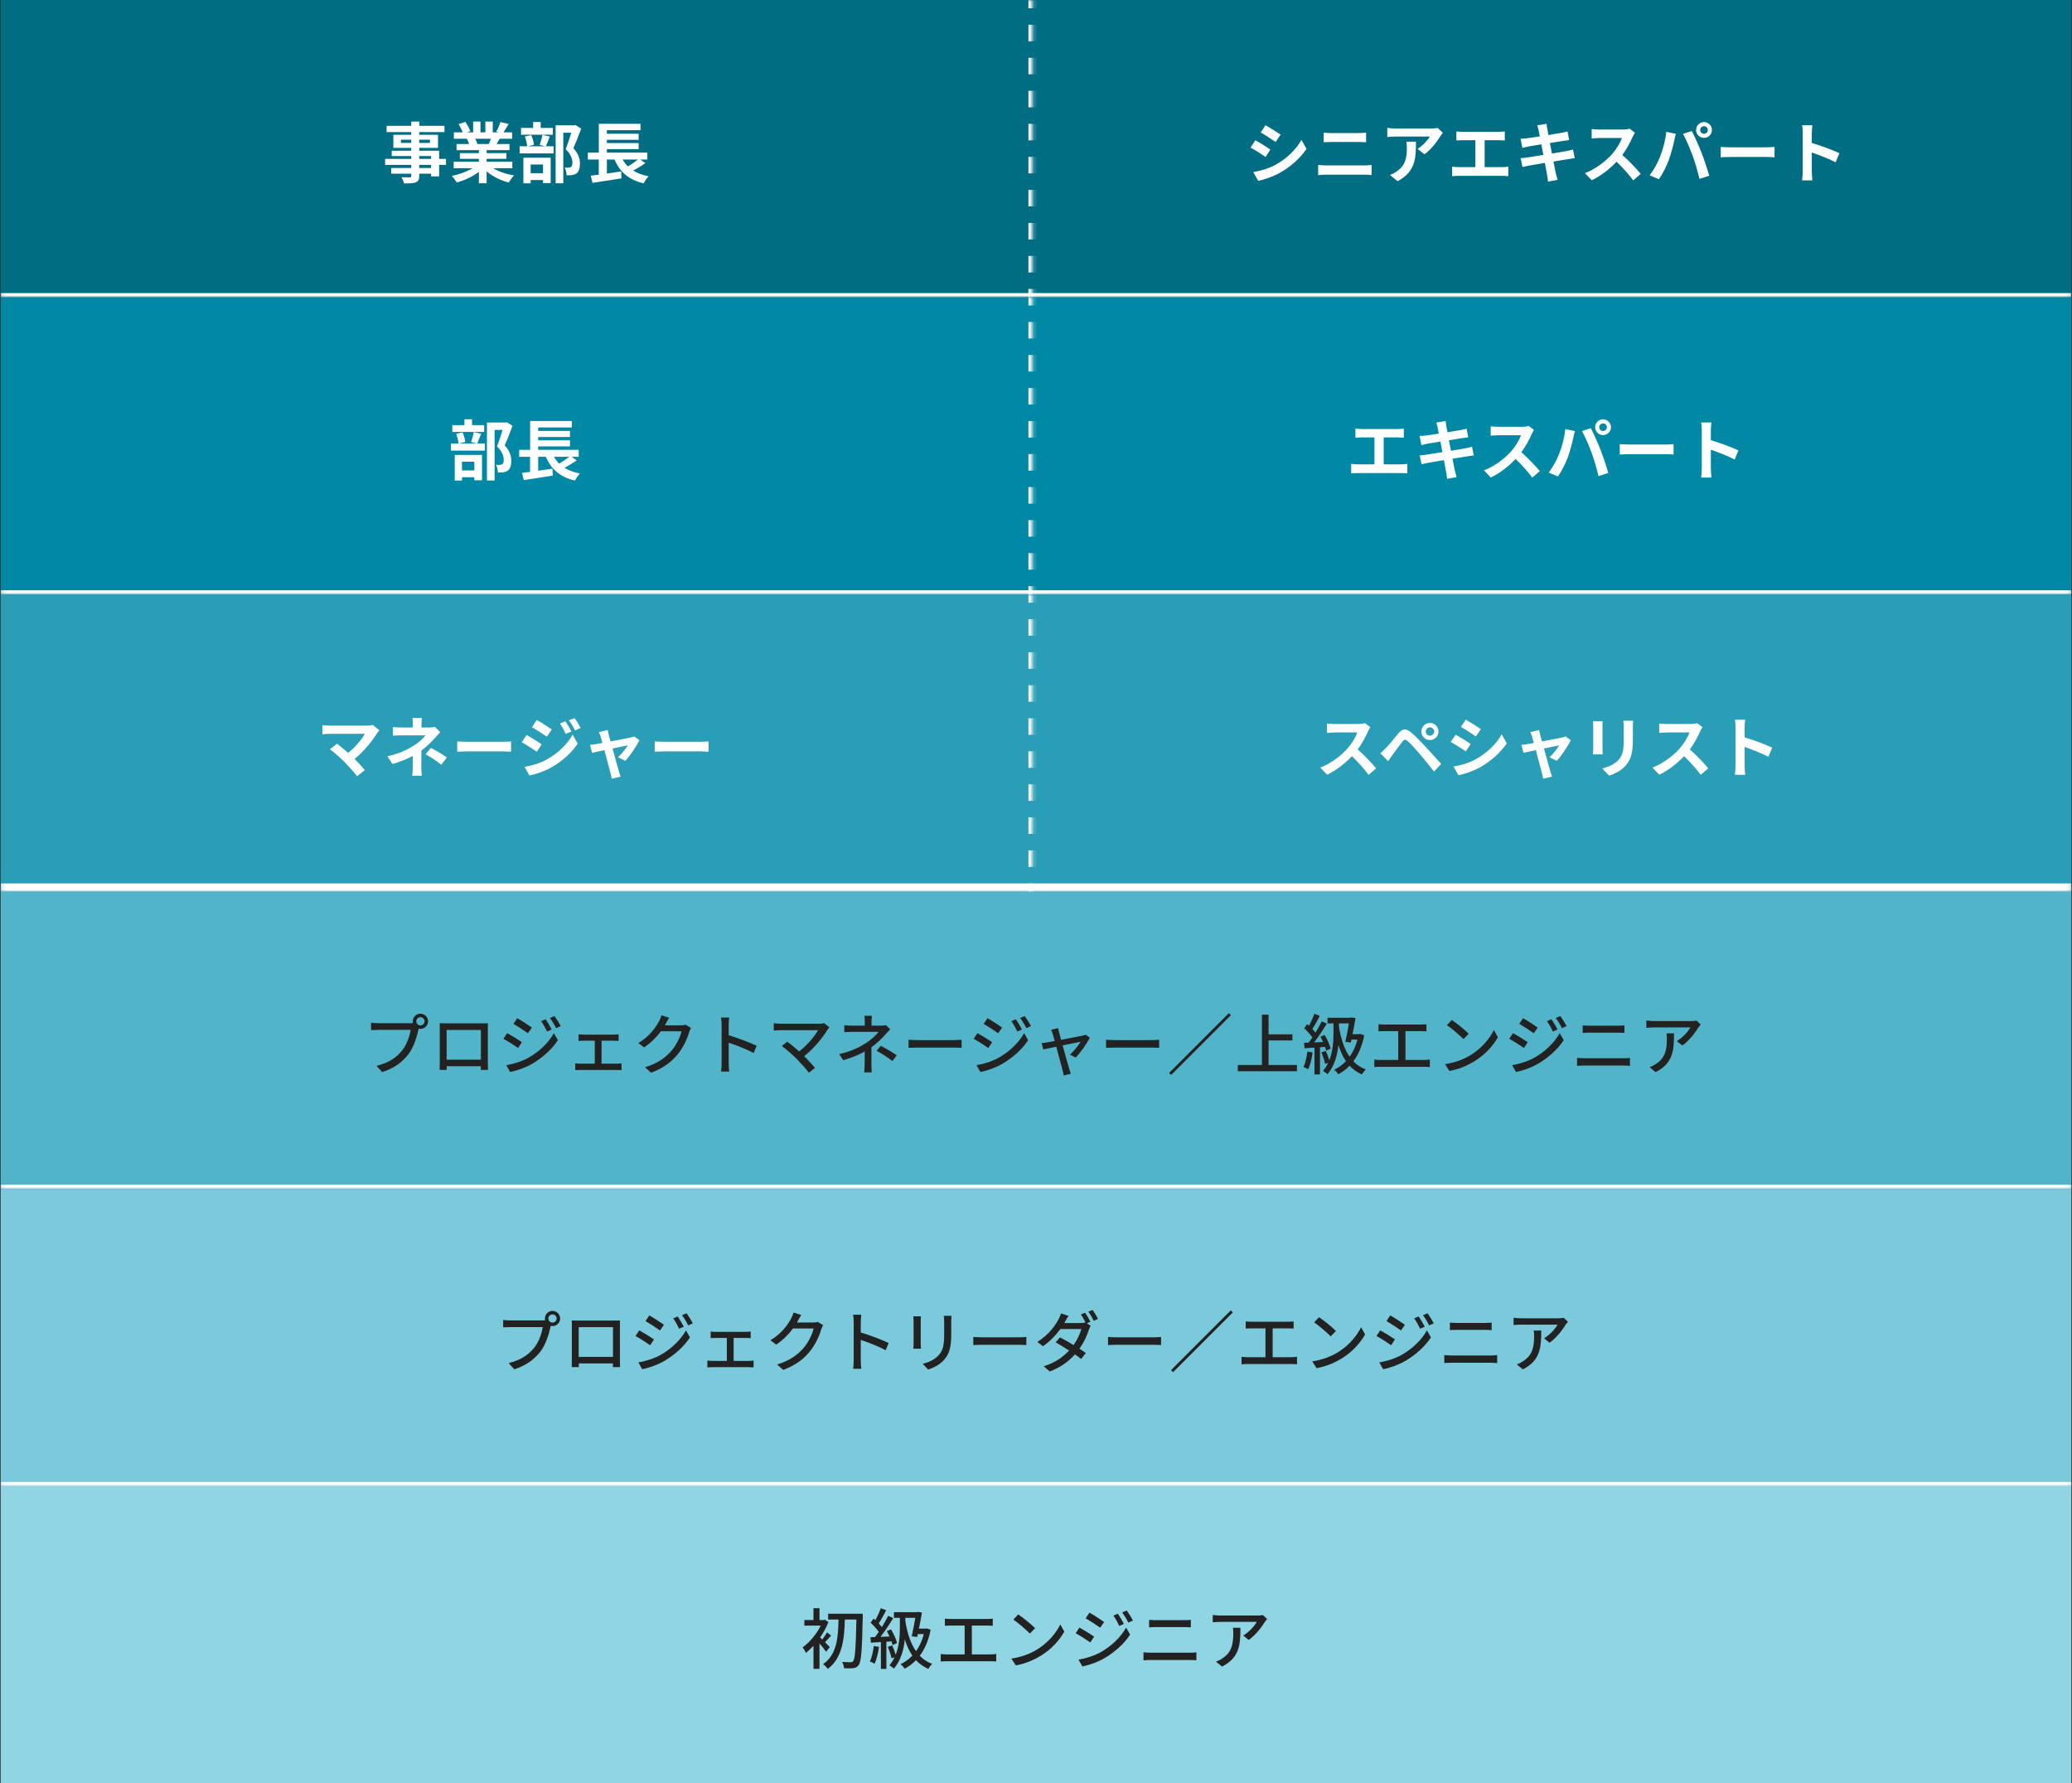 <svg width="502" height="432" viewBox="0 0 502 432" fill="none" xmlns="http://www.w3.org/2000/svg">
<rect x="0" y="0" width="502" height="432" fill="#333333" stroke="none"/>
<mask id="path-1-inside-1_3856_804981" fill="white">
<path d="M0.164 0H501.836V72H0.164V0Z"/>
</mask>
<path d="M0.164 0H501.836V72H0.164V0Z" fill="#006D83"/>
<path d="M501.836 72V71H0.164V72V73H501.836V72Z" fill="white" mask="url(#path-1-inside-1_3856_804981)"/>
<mask id="path-3-inside-2_3856_804981" fill="white">
<path d="M0.164 0H250.164V72H0.164V0Z"/>
</mask>
<path d="M250.164 72H250.664V70H250.164H249.664V72H250.164ZM250.164 66H250.664V62H250.164H249.664V66H250.164ZM250.164 58H250.664V54H250.164H249.664V58H250.164ZM250.164 50H250.664V46H250.164H249.664V50H250.164ZM250.164 42H250.664V38H250.164H249.664V42H250.164ZM250.164 34H250.664V30H250.164H249.664V34H250.164ZM250.164 26H250.664V22H250.164H249.664V26H250.164ZM250.164 18H250.664V14H250.164H249.664V18H250.164ZM250.164 10H250.664V6H250.164H249.664V10H250.164ZM250.164 2H250.664V0H250.164H249.664V2H250.164ZM250.164 72H251.164V70H250.164H249.164V72H250.164ZM250.164 66H251.164V62H250.164H249.164V66H250.164ZM250.164 58H251.164V54H250.164H249.164V58H250.164ZM250.164 50H251.164V46H250.164H249.164V50H250.164ZM250.164 42H251.164V38H250.164H249.164V42H250.164ZM250.164 34H251.164V30H250.164H249.164V34H250.164ZM250.164 26H251.164V22H250.164H249.164V26H250.164ZM250.164 18H251.164V14H250.164H249.164V18H250.164ZM250.164 10H251.164V6H250.164H249.164V10H250.164ZM250.164 2H251.164V0H250.164H249.164V2H250.164Z" fill="white" mask="url(#path-3-inside-2_3856_804981)"/>
<path d="M104.456 40.696V39.944H101.576V40.696H104.456ZM101.576 37.8V38.488H104.456V37.8H101.576ZM97.128 34.616H99.64V33.848H97.128V34.616ZM104.168 33.848H101.576V34.616H104.168V33.848ZM108.056 38.488V39.944H106.392V42.728H104.456V42.072H101.576V42.568C101.576 43.512 101.352 43.896 100.728 44.168C100.12 44.408 99.256 44.44 97.896 44.44C97.8 43.992 97.512 43.336 97.272 42.936C98.04 42.968 98.984 42.968 99.24 42.968C99.544 42.952 99.64 42.856 99.64 42.568V42.072H94.776V40.696H99.64V39.944H93.304V38.488H99.64V37.8H94.904V36.52H99.64V35.816H95.304V32.648H99.64V31.992H93.672V30.488H99.64V29.448H101.576V30.488H107.688V31.992H101.576V32.648H106.12V35.816H101.576V36.52H106.392V38.488H108.056ZM118.952 33.608H115.128C115.352 34.024 115.56 34.488 115.672 34.84L115.4 34.888H118.392C118.584 34.504 118.776 34.04 118.952 33.608ZM124.12 40.744H119.48C120.84 41.576 122.696 42.2 124.552 42.488C124.12 42.904 123.56 43.704 123.272 44.216C121.304 43.72 119.368 42.76 117.896 41.512V44.392H116.024V41.608C114.536 42.776 112.568 43.704 110.664 44.2C110.392 43.736 109.848 43 109.448 42.616C111.24 42.248 113.128 41.576 114.504 40.744H109.912V39.176H116.024V38.472H111.416V37.096H116.024V36.376H110.616V34.888H113.656C113.528 34.488 113.32 34.008 113.112 33.64L113.304 33.608H109.96V32.056H112.104C111.88 31.448 111.464 30.68 111.112 30.072L112.744 29.512C113.208 30.2 113.736 31.144 113.96 31.768L113.176 32.056H114.632V29.448H116.408V32.056H117.592V29.448H119.384V32.056H120.808L120.232 31.88C120.616 31.224 121.016 30.264 121.24 29.56L123.24 30.04C122.792 30.776 122.36 31.496 121.992 32.056H124.072V33.608H121.064C120.808 34.072 120.552 34.504 120.312 34.888H123.448V36.376H117.896V37.096H122.696V38.472H117.896V39.176H124.12V40.744ZM133.944 30.984V32.632H126.232V30.984H129.16V29.56H131V30.984H133.944ZM131.56 39.848H128.568V41.96H131.56V39.848ZM126.808 44.408V38.2H133.416V44.344H131.56V43.608H128.568V44.408H126.808ZM131.416 32.68L133.208 33.064C132.856 33.944 132.536 34.824 132.264 35.432H134.12V37.16H125.896V35.432H127.72C127.672 34.792 127.432 33.8 127.16 33.064L128.712 32.744C129.048 33.464 129.304 34.424 129.368 35.08L127.864 35.432H132.12L130.76 35.096C131 34.424 131.288 33.416 131.416 32.68ZM139.416 30.28L140.808 31.144C140.248 32.696 139.544 34.536 138.904 35.896C140.264 37.336 140.504 38.584 140.504 39.64C140.504 40.808 140.248 41.592 139.64 42.024C139.336 42.232 138.952 42.36 138.552 42.424C138.184 42.472 137.72 42.472 137.272 42.456C137.272 41.944 137.112 41.128 136.808 40.584C137.16 40.616 137.464 40.632 137.704 40.616C137.928 40.6 138.136 40.568 138.296 40.488C138.584 40.312 138.68 39.944 138.68 39.4C138.68 38.536 138.328 37.384 137.048 36.136C137.512 35 138.024 33.368 138.408 32.152H136.472V44.392H134.616V30.36H139.128L139.416 30.28ZM154.568 38.648H150.856C151.208 39.272 151.624 39.816 152.12 40.312C152.968 39.816 153.88 39.192 154.568 38.648ZM155.128 38.648L156.36 39.512C155.448 40.168 154.376 40.808 153.416 41.32C154.44 41.96 155.672 42.424 157.144 42.696C156.744 43.112 156.2 43.896 155.944 44.408C152.328 43.576 150.2 41.672 148.872 38.648H147.032V42.04C148.152 41.88 149.336 41.704 150.488 41.528L150.568 43.208C148.12 43.608 145.48 44.008 143.544 44.296L143.112 42.552C143.688 42.488 144.344 42.392 145.064 42.312V38.648H142.424V36.968H145.08V29.992H155.176V31.544H147.032V32.392H154.728V33.864H147.032V34.664H154.728V36.136H147.032V36.968H156.84V38.648H155.128Z" fill="white"/>
<path d="M306.608 30.328C307.664 30.92 309.424 32.04 310.256 32.616L309.056 34.392C308.16 33.768 306.496 32.68 305.44 32.088L306.608 30.328ZM303.632 41.688C305.424 41.384 307.344 40.84 309.088 39.896C311.808 38.376 314.032 36.184 315.312 33.896L316.544 36.072C315.056 38.28 312.8 40.312 310.176 41.816C308.544 42.744 306.256 43.544 304.832 43.8L303.632 41.688ZM304.144 33.976C305.216 34.552 306.976 35.656 307.792 36.232L306.624 38.024C305.712 37.4 304.064 36.312 302.976 35.752L304.144 33.976ZM319.36 42.408V39.96C319.984 40.008 320.736 40.072 321.36 40.072H330.544C331.088 40.072 331.76 40.024 332.304 39.96V42.408C331.744 42.344 331.024 42.312 330.544 42.312H321.36C320.736 42.312 319.952 42.36 319.36 42.408ZM320.704 34.456V32.136C321.28 32.2 322.032 32.232 322.576 32.232H329.2C329.84 32.232 330.528 32.184 330.976 32.136V34.456C330.512 34.44 329.76 34.392 329.2 34.392H322.592C321.984 34.392 321.248 34.424 320.704 34.456ZM340.736 34.328H343.056C343.056 38.296 342.976 41.56 338.608 43.896L336.752 42.376C337.264 42.2 337.84 41.928 338.432 41.496C340.464 40.088 340.848 38.392 340.848 35.768C340.848 35.272 340.816 34.84 340.736 34.328ZM348.304 30.984L349.584 32.168C349.408 32.376 349.104 32.76 348.96 33C348.208 34.248 346.688 36.264 345.104 37.384L343.456 36.056C344.736 35.272 345.984 33.864 346.4 33.08H338.064C337.392 33.08 336.864 33.128 336.112 33.192V30.968C336.72 31.064 337.392 31.128 338.064 31.128H346.688C347.136 31.128 348.016 31.08 348.304 30.984ZM359.696 40.488H363.936C364.512 40.488 365.024 40.424 365.424 40.36V42.68C364.976 42.616 364.304 42.6 363.936 42.6H353.392C352.912 42.6 352.352 42.616 351.824 42.68V40.36C352.32 40.456 352.896 40.488 353.392 40.488H357.456V33.96H354.368C353.936 33.96 353.248 33.992 352.848 34.024V31.832C353.264 31.896 353.92 31.928 354.368 31.928H363.072C363.552 31.928 364.112 31.88 364.576 31.832V34.024C364.096 33.992 363.536 33.96 363.072 33.96H359.696V40.488ZM381.104 36.216L381.52 38.328C381.104 38.36 380.448 38.472 379.84 38.568C379.072 38.696 377.776 38.904 376.368 39.128C376.624 40.44 376.848 41.512 376.944 42.008C377.056 42.488 377.216 43.064 377.36 43.576L375.056 43.992C374.976 43.384 374.928 42.84 374.832 42.376C374.752 41.912 374.544 40.808 374.288 39.464C372.656 39.736 371.152 39.992 370.464 40.12C369.776 40.248 369.232 40.36 368.864 40.456L368.416 38.312C368.848 38.296 369.568 38.2 370.08 38.136C370.816 38.024 372.304 37.784 373.92 37.528L373.44 34.968C372.032 35.192 370.8 35.4 370.304 35.48C369.744 35.592 369.312 35.688 368.832 35.816L368.4 33.608C368.912 33.592 369.392 33.56 369.888 33.496C370.448 33.432 371.68 33.256 373.056 33.032C372.928 32.36 372.816 31.832 372.768 31.576C372.672 31.128 372.56 30.744 372.448 30.36L374.704 29.992C374.752 30.312 374.8 30.856 374.88 31.24C374.912 31.464 375.008 31.992 375.136 32.712C376.496 32.488 377.712 32.296 378.288 32.184C378.8 32.088 379.408 31.96 379.792 31.848L380.176 33.944C379.824 33.976 379.184 34.072 378.704 34.136L375.504 34.648L376 37.192C377.44 36.952 378.752 36.744 379.472 36.6C380.096 36.472 380.688 36.344 381.104 36.216ZM394.812 31.176L396.124 32.152C395.996 32.328 395.708 32.824 395.564 33.144C395.02 34.392 394.124 36.104 393.052 37.544C394.636 38.92 396.572 40.968 397.516 42.12L395.692 43.704C394.652 42.264 393.164 40.632 391.66 39.176C389.964 40.968 387.836 42.632 385.644 43.672L383.996 41.944C386.572 40.968 389.052 39.032 390.556 37.352C391.612 36.152 392.588 34.568 392.94 33.432H387.516C386.844 33.432 385.964 33.528 385.628 33.544V31.272C386.06 31.336 387.036 31.384 387.516 31.384H393.148C393.852 31.384 394.492 31.288 394.812 31.176ZM411.916 31.496C411.916 31.992 412.332 32.408 412.844 32.408C413.356 32.408 413.772 31.992 413.772 31.496C413.772 30.984 413.356 30.568 412.844 30.568C412.332 30.568 411.916 30.984 411.916 31.496ZM410.924 31.496C410.924 30.44 411.788 29.576 412.844 29.576C413.9 29.576 414.764 30.44 414.764 31.496C414.764 32.536 413.9 33.4 412.844 33.4C411.788 33.4 410.924 32.536 410.924 31.496ZM402.172 38.024C402.892 36.232 403.5 33.976 403.692 31.944L406.028 32.424C405.884 32.888 405.708 33.672 405.644 34.024C405.42 35.144 404.828 37.352 404.284 38.84C403.708 40.392 402.764 42.216 401.916 43.416L399.676 42.472C400.684 41.16 401.628 39.432 402.172 38.024ZM410.076 37.688C409.468 36.008 408.428 33.64 407.756 32.424L409.884 31.736C410.54 32.984 411.644 35.432 412.236 36.984C412.812 38.424 413.66 40.984 414.108 42.568L411.74 43.336C411.292 41.432 410.716 39.416 410.076 37.688ZM416.892 38.104V35.592C417.468 35.64 418.636 35.688 419.468 35.688H428.06C428.796 35.688 429.516 35.624 429.932 35.592V38.104C429.548 38.088 428.732 38.024 428.06 38.024H419.468C418.556 38.024 417.484 38.056 416.892 38.104ZM445.644 37.112L444.732 39.32C443.084 38.456 440.684 37.528 438.956 36.936V41.464C438.956 41.928 439.036 43.048 439.1 43.688H436.604C436.7 43.064 436.764 42.104 436.764 41.464V32.28C436.764 31.704 436.716 30.904 436.604 30.344H439.1C439.036 30.904 438.956 31.608 438.956 32.28V34.632C441.1 35.256 444.172 36.392 445.644 37.112Z" fill="white"/>
<mask id="path-7-inside-3_3856_804981" fill="white">
<path d="M0.164 72H501.836V144H0.164V72Z"/>
</mask>
<path d="M0.164 72H501.836V144H0.164V72Z" fill="#0088A4"/>
<path d="M501.836 144V143H0.164V144V145H501.836V144Z" fill="white" mask="url(#path-7-inside-3_3856_804981)"/>
<mask id="path-9-inside-4_3856_804981" fill="white">
<path d="M0.164 72H250.164V144H0.164V72Z"/>
</mask>
<path d="M250.164 144H250.664V142H250.164H249.664V144H250.164ZM250.164 138H250.664V134H250.164H249.664V138H250.164ZM250.164 130H250.664V126H250.164H249.664V130H250.164ZM250.164 122H250.664V118H250.164H249.664V122H250.164ZM250.164 114H250.664V110H250.164H249.664V114H250.164ZM250.164 106H250.664V102H250.164H249.664V106H250.164ZM250.164 98H250.664V94H250.164H249.664V98H250.164ZM250.164 90H250.664V86H250.164H249.664V90H250.164ZM250.164 82H250.664V78H250.164H249.664V82H250.164ZM250.164 74H250.664V72H250.164H249.664V74H250.164ZM250.164 144H251.164V142H250.164H249.164V144H250.164ZM250.164 138H251.164V134H250.164H249.164V138H250.164ZM250.164 130H251.164V126H250.164H249.164V130H250.164ZM250.164 122H251.164V118H250.164H249.164V122H250.164ZM250.164 114H251.164V110H250.164H249.164V114H250.164ZM250.164 106H251.164V102H250.164H249.164V106H250.164ZM250.164 98H251.164V94H250.164H249.164V98H250.164ZM250.164 90H251.164V86H250.164H249.164V90H250.164ZM250.164 82H251.164V78H250.164H249.164V82H250.164ZM250.164 74H251.164V72H250.164H249.164V74H250.164Z" fill="white" mask="url(#path-9-inside-4_3856_804981)"/>
<path d="M117.304 102.984V104.632H109.592V102.984H112.52V101.56H114.36V102.984H117.304ZM114.92 111.848H111.928V113.96H114.92V111.848ZM110.168 116.408V110.2H116.776V116.344H114.92V115.608H111.928V116.408H110.168ZM114.776 104.68L116.568 105.064C116.216 105.944 115.896 106.824 115.624 107.432H117.48V109.16H109.256V107.432H111.08C111.032 106.792 110.792 105.8 110.52 105.064L112.072 104.744C112.408 105.464 112.664 106.424 112.728 107.08L111.224 107.432H115.48L114.12 107.096C114.36 106.424 114.648 105.416 114.776 104.68ZM122.776 102.28L124.168 103.144C123.608 104.696 122.904 106.536 122.264 107.896C123.624 109.336 123.864 110.584 123.864 111.64C123.864 112.808 123.608 113.592 123 114.024C122.696 114.232 122.312 114.36 121.912 114.424C121.544 114.472 121.08 114.472 120.632 114.456C120.632 113.944 120.472 113.128 120.168 112.584C120.52 112.616 120.824 112.632 121.064 112.616C121.288 112.6 121.496 112.568 121.656 112.488C121.944 112.312 122.04 111.944 122.04 111.4C122.04 110.536 121.688 109.384 120.408 108.136C120.872 107 121.384 105.368 121.768 104.152H119.832V116.392H117.976V102.36H122.488L122.776 102.28ZM137.928 110.648H134.216C134.568 111.272 134.984 111.816 135.48 112.312C136.328 111.816 137.24 111.192 137.928 110.648ZM138.488 110.648L139.72 111.512C138.808 112.168 137.736 112.808 136.776 113.32C137.8 113.96 139.032 114.424 140.504 114.696C140.104 115.112 139.56 115.896 139.304 116.408C135.688 115.576 133.56 113.672 132.232 110.648H130.392V114.04C131.512 113.88 132.696 113.704 133.848 113.528L133.928 115.208C131.48 115.608 128.84 116.008 126.904 116.296L126.472 114.552C127.048 114.488 127.704 114.392 128.424 114.312V110.648H125.784V108.968H128.44V101.992H138.536V103.544H130.392V104.392H138.088V105.864H130.392V106.664H138.088V108.136H130.392V108.968H140.2V110.648H138.488Z" fill="white"/>
<path d="M335.236 112.488H339.476C340.052 112.488 340.564 112.424 340.964 112.36V114.68C340.516 114.616 339.844 114.6 339.476 114.6H328.932C328.452 114.6 327.892 114.616 327.364 114.68V112.36C327.86 112.456 328.436 112.488 328.932 112.488H332.996V105.96H329.908C329.476 105.96 328.788 105.992 328.388 106.024V103.832C328.804 103.896 329.46 103.928 329.908 103.928H338.612C339.092 103.928 339.652 103.88 340.116 103.832V106.024C339.636 105.992 339.076 105.96 338.612 105.96H335.236V112.488ZM356.644 108.216L357.06 110.328C356.644 110.36 355.988 110.472 355.38 110.568C354.612 110.696 353.316 110.904 351.908 111.128C352.164 112.44 352.388 113.512 352.484 114.008C352.596 114.488 352.756 115.064 352.9 115.576L350.596 115.992C350.516 115.384 350.468 114.84 350.372 114.376C350.292 113.912 350.084 112.808 349.828 111.464C348.196 111.736 346.692 111.992 346.004 112.12C345.316 112.248 344.772 112.36 344.404 112.456L343.956 110.312C344.388 110.296 345.108 110.2 345.62 110.136C346.356 110.024 347.844 109.784 349.46 109.528L348.98 106.968C347.572 107.192 346.34 107.4 345.844 107.48C345.284 107.592 344.852 107.688 344.372 107.816L343.94 105.608C344.452 105.592 344.932 105.56 345.428 105.496C345.988 105.432 347.22 105.256 348.596 105.032C348.468 104.36 348.356 103.832 348.308 103.576C348.212 103.128 348.1 102.744 347.988 102.36L350.244 101.992C350.292 102.312 350.34 102.856 350.42 103.24C350.452 103.464 350.548 103.992 350.676 104.712C352.036 104.488 353.252 104.296 353.828 104.184C354.34 104.088 354.948 103.96 355.332 103.848L355.716 105.944C355.364 105.976 354.724 106.072 354.244 106.136L351.044 106.648L351.54 109.192C352.98 108.952 354.292 108.744 355.012 108.6C355.636 108.472 356.228 108.344 356.644 108.216ZM370.352 103.176L371.664 104.152C371.536 104.328 371.248 104.824 371.104 105.144C370.56 106.392 369.664 108.104 368.592 109.544C370.176 110.92 372.112 112.968 373.056 114.12L371.232 115.704C370.192 114.264 368.704 112.632 367.2 111.176C365.504 112.968 363.376 114.632 361.184 115.672L359.536 113.944C362.112 112.968 364.592 111.032 366.096 109.352C367.152 108.152 368.128 106.568 368.48 105.432H363.056C362.384 105.432 361.504 105.528 361.168 105.544V103.272C361.6 103.336 362.576 103.384 363.056 103.384H368.688C369.392 103.384 370.032 103.288 370.352 103.176ZM387.456 103.496C387.456 103.992 387.872 104.408 388.384 104.408C388.896 104.408 389.312 103.992 389.312 103.496C389.312 102.984 388.896 102.568 388.384 102.568C387.872 102.568 387.456 102.984 387.456 103.496ZM386.464 103.496C386.464 102.44 387.328 101.576 388.384 101.576C389.44 101.576 390.304 102.44 390.304 103.496C390.304 104.536 389.44 105.4 388.384 105.4C387.328 105.4 386.464 104.536 386.464 103.496ZM377.712 110.024C378.432 108.232 379.04 105.976 379.232 103.944L381.568 104.424C381.424 104.888 381.248 105.672 381.184 106.024C380.96 107.144 380.368 109.352 379.824 110.84C379.248 112.392 378.304 114.216 377.456 115.416L375.216 114.472C376.224 113.16 377.168 111.432 377.712 110.024ZM385.616 109.688C385.008 108.008 383.968 105.64 383.296 104.424L385.424 103.736C386.08 104.984 387.184 107.432 387.776 108.984C388.352 110.424 389.2 112.984 389.648 114.568L387.28 115.336C386.832 113.432 386.256 111.416 385.616 109.688ZM392.432 110.104V107.592C393.008 107.64 394.176 107.688 395.008 107.688H403.6C404.336 107.688 405.056 107.624 405.472 107.592V110.104C405.088 110.088 404.272 110.024 403.6 110.024H395.008C394.096 110.024 393.024 110.056 392.432 110.104ZM421.184 109.112L420.272 111.32C418.624 110.456 416.224 109.528 414.496 108.936V113.464C414.496 113.928 414.576 115.048 414.64 115.688H412.144C412.24 115.064 412.304 114.104 412.304 113.464V104.28C412.304 103.704 412.256 102.904 412.144 102.344H414.64C414.576 102.904 414.496 103.608 414.496 104.28V106.632C416.64 107.256 419.712 108.392 421.184 109.112Z" fill="white"/>
<mask id="path-13-inside-5_3856_804981" fill="white">
<path d="M0.164 144H501.836V216H0.164V144Z"/>
</mask>
<path d="M0.164 144H501.836V216H0.164V144Z" fill="#299EB6"/>
<path d="M501.836 216V214H0.164V216V218H501.836V216Z" fill="white" mask="url(#path-13-inside-5_3856_804981)"/>
<mask id="path-15-inside-6_3856_804981" fill="white">
<path d="M0.164 144H250.164V216H0.164V144Z"/>
</mask>
<path d="M250.164 216H250.664V214H250.164H249.664V216H250.164ZM250.164 210H250.664V206H250.164H249.664V210H250.164ZM250.164 202H250.664V198H250.164H249.664V202H250.164ZM250.164 194H250.664V190H250.164H249.664V194H250.164ZM250.164 186H250.664V182H250.164H249.664V186H250.164ZM250.164 178H250.664V174H250.164H249.664V178H250.164ZM250.164 170H250.664V166H250.164H249.664V170H250.164ZM250.164 162H250.664V158H250.164H249.664V162H250.164ZM250.164 154H250.664V150H250.164H249.664V154H250.164ZM250.164 146H250.664V144H250.164H249.664V146H250.164ZM250.164 216H251.164V214H250.164H249.164V216H250.164ZM250.164 210H251.164V206H250.164H249.164V210H250.164ZM250.164 202H251.164V198H250.164H249.164V202H250.164ZM250.164 194H251.164V190H250.164H249.164V194H250.164ZM250.164 186H251.164V182H250.164H249.164V186H250.164ZM250.164 178H251.164V174H250.164H249.164V178H250.164ZM250.164 170H251.164V166H250.164H249.164V170H250.164ZM250.164 162H251.164V158H250.164H249.164V162H250.164ZM250.164 154H251.164V150H250.164H249.164V154H250.164ZM250.164 146H251.164V144H250.164H249.164V146H250.164Z" fill="white" mask="url(#path-15-inside-6_3856_804981)"/>
<path d="M90.312 175.608L91.912 176.92C91.688 177.176 91.48 177.384 91.368 177.592C90.216 179.464 88.168 182.024 85.912 183.848C86.824 184.76 87.768 185.8 88.392 186.552L86.52 188.04C85.848 187.144 84.504 185.656 83.464 184.584C82.536 183.64 80.904 182.2 79.944 181.512L81.64 180.152C82.28 180.632 83.336 181.496 84.344 182.376C86.152 180.936 87.656 179.08 88.408 177.768H79.944C79.304 177.768 78.44 177.848 78.104 177.88V175.64C78.52 175.704 79.4 175.784 79.944 175.784H88.824C89.432 175.784 89.976 175.72 90.312 175.608ZM105.368 176.072L106.68 177.368C106.28 177.768 105.784 178.312 105.448 178.696C104.632 179.624 103.416 180.824 102.088 181.832C102.088 183.112 102.072 184.856 102.072 185.864C102.072 186.504 102.136 187.416 102.184 187.912H99.88C99.944 187.464 100.008 186.504 100.008 185.864V183.128C98.536 183.912 96.824 184.568 95.096 185.096L93.864 183.208C96.952 182.52 99.016 181.416 100.392 180.536C101.624 179.736 102.616 178.808 103.08 178.136H97.288C96.712 178.136 95.704 178.168 95.208 178.216V176.12C95.816 176.216 96.696 176.232 97.256 176.232H100.024V175.4C100.024 174.904 99.992 174.328 99.928 173.928H102.216C102.168 174.312 102.12 174.904 102.12 175.4V176.232H104.04C104.536 176.232 104.984 176.184 105.368 176.072ZM103.096 182.712L104.424 181.176C105.896 181.976 106.728 182.44 108.264 183.496L106.92 185.256C105.528 184.152 104.488 183.48 103.096 182.712ZM110.776 182.104V179.592C111.352 179.64 112.52 179.688 113.352 179.688H121.944C122.68 179.688 123.4 179.624 123.816 179.592V182.104C123.432 182.088 122.616 182.024 121.944 182.024H113.352C112.44 182.024 111.368 182.056 110.776 182.104ZM136.976 174.712C137.44 175.384 138.08 176.456 138.448 177.192L137.056 177.784C136.592 176.776 136.224 176.088 135.648 175.272L136.976 174.712ZM139.184 173.944C139.68 174.584 140.304 175.624 140.688 176.328L139.328 176.936C138.816 175.928 138.416 175.304 137.824 174.504L139.184 173.944ZM130.032 174.408C131.088 174.984 132.848 176.12 133.68 176.696L132.496 178.456C131.6 177.832 129.936 176.76 128.88 176.168L130.032 174.408ZM127.072 185.768C128.864 185.464 130.784 184.92 132.512 183.96C135.232 182.44 137.472 180.248 138.736 177.96L139.968 180.136C138.496 182.36 136.224 184.376 133.616 185.896C131.984 186.808 129.68 187.608 128.272 187.864L127.072 185.768ZM127.568 178.056C128.656 178.632 130.416 179.736 131.232 180.312L130.064 182.104C129.152 181.464 127.488 180.392 126.416 179.816L127.568 178.056ZM151.507 184.312L149.747 183.432C150.563 182.696 151.667 181.336 152.099 180.552C151.715 180.632 150.131 180.952 148.403 181.32C149.011 183.512 149.683 185.976 149.939 186.808C150.035 187.096 150.243 187.8 150.371 188.12L148.195 188.648C148.147 188.232 148.035 187.704 147.907 187.256C147.667 186.392 147.011 183.912 146.435 181.72C145.091 182.008 143.923 182.248 143.443 182.36L142.947 180.44C143.459 180.392 143.891 180.344 144.419 180.248C144.643 180.216 145.219 180.12 145.955 179.976C145.795 179.352 145.651 178.84 145.539 178.488C145.427 178.072 145.267 177.688 145.091 177.352L147.235 176.84C147.299 177.224 147.395 177.64 147.491 178.056L147.923 179.608C149.955 179.224 152.195 178.792 152.819 178.648C153.107 178.6 153.411 178.504 153.635 178.392L154.915 179.304C154.243 180.712 152.627 183.112 151.507 184.312ZM158.627 182.104V179.592C159.203 179.64 160.371 179.688 161.203 179.688H169.795C170.531 179.688 171.251 179.624 171.667 179.592V182.104C171.283 182.088 170.467 182.024 169.795 182.024H161.203C160.291 182.024 159.219 182.056 158.627 182.104Z" fill="white"/>
<path d="M330.696 175.176L332.008 176.152C331.88 176.328 331.592 176.824 331.448 177.144C330.904 178.392 330.008 180.104 328.936 181.544C330.52 182.92 332.456 184.968 333.4 186.12L331.576 187.704C330.536 186.264 329.048 184.632 327.544 183.176C325.848 184.968 323.72 186.632 321.528 187.672L319.88 185.944C322.456 184.968 324.936 183.032 326.44 181.352C327.496 180.152 328.472 178.568 328.824 177.432H323.4C322.728 177.432 321.848 177.528 321.512 177.544V175.272C321.944 175.336 322.92 175.384 323.4 175.384H329.032C329.736 175.384 330.376 175.288 330.696 175.176ZM345.427 177.208C345.427 177.768 345.875 178.216 346.435 178.216C346.995 178.216 347.459 177.768 347.459 177.208C347.459 176.648 346.995 176.184 346.435 176.184C345.875 176.184 345.427 176.648 345.427 177.208ZM344.371 177.208C344.371 176.056 345.283 175.128 346.435 175.128C347.587 175.128 348.515 176.056 348.515 177.208C348.515 178.36 347.587 179.272 346.435 179.272C345.283 179.272 344.371 178.36 344.371 177.208ZM334.435 182.456C334.915 182.056 335.267 181.72 335.747 181.24C336.483 180.504 337.731 178.936 338.819 177.624C339.779 176.488 340.643 176.376 341.955 177.48C343.027 178.392 344.227 179.656 345.219 180.728C346.291 181.896 348.003 183.72 349.155 185.048L347.443 186.904C346.419 185.592 344.963 183.816 344.019 182.712C343.027 181.528 341.667 180.04 341.075 179.544C340.515 179.064 340.243 179.064 339.779 179.64C339.155 180.44 338.003 182.024 337.347 182.904C336.979 183.4 336.595 183.976 336.323 184.392L334.435 182.456ZM355.123 174.328C356.179 174.92 357.939 176.04 358.771 176.616L357.571 178.392C356.675 177.768 355.011 176.68 353.955 176.088L355.123 174.328ZM352.147 185.688C353.939 185.384 355.859 184.84 357.603 183.896C360.323 182.376 362.547 180.184 363.827 177.896L365.059 180.072C363.571 182.28 361.315 184.312 358.691 185.816C357.059 186.744 354.771 187.544 353.347 187.8L352.147 185.688ZM352.659 177.976C353.731 178.552 355.491 179.656 356.307 180.232L355.139 182.024C354.227 181.4 352.579 180.312 351.491 179.752L352.659 177.976ZM377.171 184.312L375.411 183.432C376.227 182.696 377.331 181.336 377.763 180.552C377.379 180.632 375.795 180.952 374.067 181.32C374.675 183.512 375.347 185.976 375.603 186.808C375.699 187.096 375.907 187.8 376.035 188.12L373.859 188.648C373.811 188.232 373.699 187.704 373.571 187.256C373.331 186.392 372.675 183.912 372.099 181.72C370.755 182.008 369.587 182.248 369.107 182.36L368.611 180.44C369.123 180.392 369.555 180.344 370.083 180.248C370.307 180.216 370.883 180.12 371.619 179.976C371.459 179.352 371.315 178.84 371.203 178.488C371.091 178.072 370.931 177.688 370.755 177.352L372.899 176.84C372.963 177.224 373.059 177.64 373.155 178.056L373.587 179.608C375.619 179.224 377.859 178.792 378.483 178.648C378.771 178.6 379.075 178.504 379.299 178.392L380.579 179.304C379.907 180.712 378.291 183.112 377.171 184.312ZM385.939 174.728H388.291C388.259 175.08 388.243 175.432 388.243 175.944V181.352C388.243 181.752 388.259 182.376 388.291 182.744H385.923C385.939 182.44 386.003 181.816 386.003 181.336V175.944C386.003 175.64 385.987 175.08 385.939 174.728ZM393.299 174.584H395.667C395.635 175.032 395.603 175.544 395.603 176.184V179.352C395.603 182.792 394.931 184.264 393.747 185.576C392.691 186.744 391.027 187.528 389.859 187.896L388.179 186.136C389.779 185.768 391.123 185.16 392.099 184.12C393.187 182.92 393.395 181.72 393.395 179.224V176.184C393.395 175.544 393.363 175.032 393.299 174.584ZM411.171 175.176L412.483 176.152C412.355 176.328 412.067 176.824 411.923 177.144C411.379 178.392 410.483 180.104 409.411 181.544C410.995 182.92 412.931 184.968 413.875 186.12L412.051 187.704C411.011 186.264 409.523 184.632 408.019 183.176C406.323 184.968 404.195 186.632 402.003 187.672L400.355 185.944C402.931 184.968 405.411 183.032 406.915 181.352C407.971 180.152 408.947 178.568 409.299 177.432H403.875C403.203 177.432 402.323 177.528 401.987 177.544V175.272C402.419 175.336 403.395 175.384 403.875 175.384H409.507C410.211 175.384 410.851 175.288 411.171 175.176ZM429.363 181.112L428.451 183.32C426.803 182.456 424.403 181.528 422.675 180.936V185.464C422.675 185.928 422.755 187.048 422.819 187.688H420.323C420.419 187.064 420.483 186.104 420.483 185.464V176.28C420.483 175.704 420.435 174.904 420.323 174.344H422.819C422.755 174.904 422.675 175.608 422.675 176.28V178.632C424.819 179.256 427.891 180.392 429.363 181.112Z" fill="white"/>
<mask id="path-19-inside-7_3856_804981" fill="white">
<path d="M0.164 216H501.836V288H0.164V216Z"/>
</mask>
<path d="M0.164 216H501.836V288H0.164V216Z" fill="#52B4C8"/>
<path d="M501.836 288V287H0.164V288V289H501.836V288Z" fill="white" mask="url(#path-19-inside-7_3856_804981)"/>
<path d="M101.856 248.392C102.416 248.392 102.864 247.96 102.864 247.4C102.864 246.856 102.416 246.408 101.856 246.408C101.312 246.408 100.864 246.856 100.864 247.4C100.864 247.96 101.312 248.392 101.856 248.392ZM91.632 247.864H99.392C99.584 247.864 99.824 247.864 100.064 247.832C100.032 247.688 100.016 247.544 100.016 247.4C100.016 246.392 100.848 245.56 101.856 245.56C102.88 245.56 103.712 246.392 103.712 247.4C103.712 248.424 102.88 249.24 101.856 249.24C101.712 249.24 101.568 249.224 101.44 249.192L101.36 249.496C101.008 251.128 100.256 253.656 98.96 255.368C97.504 257.256 95.504 258.792 92.608 259.704L91.232 258.2C94.368 257.432 96.176 256.056 97.488 254.392C98.592 252.984 99.28 250.936 99.488 249.48H91.632C90.944 249.48 90.304 249.512 89.904 249.528V247.752C90.352 247.816 91.104 247.864 91.632 247.864ZM116.512 249.496H108.208V256.696H116.512V249.496ZM118.192 249.256V257.112C118.192 257.672 118.224 259.048 118.224 259.176H116.48C116.496 259.096 116.496 258.728 116.512 258.28H108.224C108.224 258.712 108.224 259.096 108.24 259.176H106.512C106.512 259.032 106.544 257.752 106.544 257.112V249.256C106.544 248.84 106.544 248.296 106.528 247.864C107.152 247.896 107.664 247.896 108.064 247.896H116.752C117.12 247.896 117.696 247.896 118.224 247.88C118.192 248.312 118.192 248.808 118.192 249.256ZM132.192 246.904C132.608 247.528 133.296 248.648 133.664 249.384L132.544 249.88C132.112 248.968 131.664 248.136 131.104 247.368L132.192 246.904ZM134.336 246.136C134.784 246.728 135.456 247.832 135.856 248.568L134.736 249.064C134.288 248.152 133.792 247.352 133.232 246.6L134.336 246.136ZM125.312 246.648C126.304 247.192 128.096 248.376 128.864 248.92L127.904 250.296C127.088 249.704 125.376 248.584 124.4 248.024L125.312 246.648ZM122.656 258.04C124.432 257.736 126.384 257.144 128.064 256.216C130.736 254.696 132.912 252.552 134.192 250.28L135.168 251.976C133.728 254.152 131.504 256.2 128.912 257.704C127.296 258.648 125.056 259.416 123.6 259.688L122.656 258.04ZM122.88 250.264C123.872 250.808 125.696 251.928 126.448 252.456L125.52 253.88C124.688 253.272 122.976 252.184 121.968 251.64L122.88 250.264ZM145.744 257.672H149.44C149.856 257.672 150.256 257.624 150.576 257.576V259.24C150.24 259.208 149.712 259.192 149.44 259.192H140.592C140.224 259.192 139.792 259.208 139.376 259.24V257.576C139.776 257.624 140.224 257.672 140.592 257.672H144.096V252.104H141.36C141.056 252.104 140.512 252.12 140.176 252.152V250.552C140.528 250.6 141.056 250.632 141.344 250.632H148.688C149.088 250.632 149.52 250.6 149.872 250.552V252.152C149.504 252.12 149.056 252.104 148.688 252.104H145.744V257.672ZM166.112 248.216L167.424 249.016C167.264 249.272 167.088 249.672 166.976 249.992C166.544 251.528 165.6 253.672 164.16 255.432C162.688 257.24 160.752 258.712 157.76 259.864L156.272 258.536C159.36 257.608 161.264 256.184 162.688 254.536C163.872 253.176 164.832 251.16 165.12 249.816H160.128C159.104 251.192 157.744 252.6 156.064 253.72L154.656 252.68C157.44 251.016 158.928 248.792 159.68 247.384C159.872 247.064 160.144 246.408 160.272 245.944L162.128 246.552C161.808 247.032 161.472 247.656 161.296 247.976C161.232 248.104 161.152 248.248 161.072 248.376H164.912C165.36 248.376 165.808 248.328 166.112 248.216ZM183.312 253.336L182.592 255.08C180.896 254.168 178.304 253.16 176.544 252.584V257.528C176.544 258.024 176.592 259 176.672 259.576H174.704C174.784 259.016 174.832 258.152 174.832 257.528V248.28C174.832 247.768 174.784 247.032 174.688 246.488H176.656C176.608 247.016 176.544 247.72 176.544 248.28V250.776C178.656 251.416 181.712 252.552 183.312 253.336ZM199.68 247.848L200.944 248.888C200.752 249.096 200.592 249.288 200.48 249.448C199.328 251.336 197.28 253.928 194.832 255.848C195.776 256.792 196.816 257.912 197.456 258.68L195.984 259.864C195.344 259 194.048 257.56 193.024 256.504C192.064 255.56 190.32 254.024 189.424 253.4L190.736 252.328C191.344 252.776 192.56 253.752 193.616 254.696C195.728 253.08 197.408 250.936 198.192 249.56H189.2C188.56 249.56 187.808 249.624 187.472 249.656V247.864C187.904 247.928 188.656 247.992 189.2 247.992H198.448C198.96 247.992 199.408 247.944 199.68 247.848ZM211.12 253.704V257.896C211.12 258.488 211.168 259.288 211.2 259.784H209.376C209.44 259.32 209.488 258.488 209.488 257.896C209.488 257.032 209.488 255.752 209.504 254.728C208.016 255.56 206.272 256.248 204.304 256.84L203.328 255.352C206.4 254.648 208.416 253.576 209.84 252.648C211.184 251.784 212.336 250.68 212.848 249.96H206.576C206 249.96 205.056 249.992 204.56 250.024V248.36C205.104 248.424 206 248.456 206.544 248.456H209.52V247.512C209.52 247.032 209.488 246.44 209.424 246.072H211.248C211.2 246.44 211.152 247.048 211.152 247.512V248.456H213.488C213.904 248.456 214.32 248.424 214.624 248.328L215.68 249.336C215.344 249.688 214.928 250.12 214.64 250.456C213.824 251.4 212.528 252.696 211.12 253.704ZM212.368 254.536L213.408 253.336C214.896 254.136 215.744 254.616 217.264 255.64L216.208 257.032C214.816 255.976 213.808 255.32 212.368 254.536ZM220.128 253.832V251.864C220.64 251.912 221.632 251.96 222.496 251.96H231.184C231.968 251.96 232.592 251.896 232.976 251.864V253.832C232.624 253.816 231.904 253.768 231.2 253.768H222.496C221.6 253.768 220.656 253.8 220.128 253.832ZM246.12 246.904C246.536 247.528 247.224 248.648 247.592 249.384L246.472 249.88C246.04 248.968 245.592 248.136 245.032 247.368L246.12 246.904ZM248.264 246.136C248.712 246.728 249.384 247.832 249.784 248.568L248.664 249.064C248.216 248.152 247.72 247.352 247.16 246.6L248.264 246.136ZM239.24 246.648C240.232 247.192 242.024 248.376 242.792 248.92L241.832 250.296C241.016 249.704 239.304 248.584 238.328 248.024L239.24 246.648ZM236.584 258.04C238.36 257.736 240.312 257.144 241.992 256.216C244.664 254.696 246.84 252.552 248.12 250.28L249.096 251.976C247.656 254.152 245.432 256.2 242.84 257.704C241.224 258.648 238.984 259.416 237.528 259.688L236.584 258.04ZM236.808 250.264C237.8 250.808 239.624 251.928 240.376 252.456L239.448 253.88C238.616 253.272 236.904 252.184 235.896 251.64L236.808 250.264ZM260.619 256.184L259.227 255.48C260.139 254.664 261.307 253.24 261.803 252.36C261.419 252.44 259.467 252.824 257.451 253.24C258.075 255.496 258.811 258.168 259.051 258.92C259.131 259.208 259.323 259.8 259.435 260.104L257.707 260.536C257.659 260.152 257.579 259.688 257.451 259.272C257.227 258.488 256.507 255.8 255.915 253.56C254.475 253.848 253.211 254.12 252.763 254.216L252.379 252.68C252.843 252.648 253.259 252.584 253.771 252.504C253.995 252.472 254.667 252.344 255.531 252.184C255.339 251.432 255.163 250.824 255.067 250.488C254.955 250.088 254.811 249.752 254.651 249.464L256.363 249.048C256.411 249.368 256.507 249.752 256.603 250.152L257.083 251.896C259.243 251.48 261.755 251 262.331 250.872C262.555 250.824 262.843 250.744 263.019 250.648L264.043 251.368C263.371 252.744 261.739 255.048 260.619 256.184ZM267.979 253.832V251.864C268.491 251.912 269.483 251.96 270.347 251.96H279.035C279.819 251.96 280.443 251.896 280.827 251.864V253.832C280.475 253.816 279.755 253.768 279.051 253.768H270.347C269.451 253.768 268.507 253.8 267.979 253.832ZM283.243 259.912L297.723 245.432L298.219 245.928L283.739 260.408L283.243 259.912ZM307.339 257.992H314.219V259.496H299.899V257.992H305.739V245.8H307.339V250.552H313.115V252.04H307.339V257.992ZM316.747 254.728L318.011 254.952C317.803 256.456 317.435 258.008 316.939 259.032C316.699 258.856 316.107 258.584 315.803 258.472C316.283 257.512 316.587 256.104 316.747 254.728ZM321.051 253.608L319.803 253.688V260.28H318.475V253.784L316.059 253.928L315.931 252.616L317.051 252.568C317.339 252.2 317.659 251.768 317.963 251.32C317.467 250.6 316.683 249.736 315.979 249.08L316.699 248.104C316.843 248.216 316.987 248.344 317.131 248.472C317.627 247.592 318.155 246.44 318.443 245.576L319.755 246.088C319.195 247.16 318.523 248.392 317.947 249.272C318.235 249.576 318.507 249.88 318.715 250.152C319.291 249.208 319.835 248.232 320.235 247.416L321.467 247.976C320.571 249.432 319.419 251.176 318.379 252.52L320.571 252.424C320.363 251.976 320.139 251.528 319.915 251.128L320.923 250.712C321.563 251.752 322.187 253.128 322.379 254.024L321.307 254.504C321.243 254.248 321.163 253.944 321.051 253.608ZM324.395 247.912V248.728C324.859 251.56 325.643 254.088 326.987 255.992C327.803 254.856 328.459 253.48 328.875 251.848H327.419L327.275 252.536L325.947 252.392C326.251 251.032 326.587 249.256 326.811 247.912H324.395ZM329.627 250.472L330.523 250.808C330.011 253.4 329.099 255.496 327.883 257.096C328.715 257.96 329.707 258.632 330.907 259.064C330.603 259.336 330.171 259.896 329.979 260.28C328.795 259.768 327.803 259.064 326.971 258.168C326.155 259.032 325.227 259.72 324.235 260.232C324.027 259.912 323.547 259.352 323.227 259.144C324.283 258.632 325.259 257.944 326.091 257.064C325.323 255.944 324.731 254.616 324.267 253.128C324.027 255.512 323.355 258.152 321.627 260.216C321.403 259.992 320.875 259.592 320.539 259.416C321.051 258.808 321.467 258.152 321.787 257.464L321.051 257.72C320.907 256.968 320.523 255.816 320.139 254.936L321.211 254.584C321.531 255.272 321.867 256.152 322.059 256.856C322.955 254.6 323.067 252.136 323.067 250.264V247.912H321.627V246.536H327.163L327.403 246.472L328.411 246.616C328.235 247.752 327.963 249.16 327.691 250.52H329.371L329.627 250.472ZM340.507 256.776H345.019C345.531 256.776 345.995 256.712 346.411 256.664V258.488C345.979 258.44 345.355 258.424 345.019 258.424H334.459C333.995 258.424 333.483 258.44 332.971 258.488V256.664C333.451 256.744 333.995 256.776 334.459 256.776H338.763V249.784H335.387C335.035 249.784 334.379 249.8 333.979 249.848V248.104C334.395 248.152 335.019 248.184 335.387 248.184H344.139C344.635 248.184 345.147 248.152 345.579 248.104V249.848C345.131 249.8 344.603 249.784 344.139 249.784H340.507V256.776ZM351.739 247.08C352.875 247.832 354.939 249.496 355.835 250.424L354.571 251.72C353.739 250.872 351.755 249.144 350.571 248.328L351.739 247.08ZM350.091 257.784C352.763 257.384 354.843 256.488 356.379 255.544C358.955 253.96 360.955 251.56 361.931 249.512L362.907 251.256C361.755 253.32 359.787 255.512 357.291 257.048C355.675 258.04 353.643 258.984 351.163 259.432L350.091 257.784ZM375.883 246.904C376.299 247.528 376.987 248.648 377.355 249.384L376.235 249.88C375.803 248.968 375.355 248.136 374.795 247.368L375.883 246.904ZM378.027 246.136C378.475 246.728 379.147 247.832 379.547 248.568L378.427 249.064C377.979 248.152 377.483 247.352 376.923 246.6L378.027 246.136ZM369.003 246.648C369.995 247.192 371.787 248.376 372.555 248.92L371.595 250.296C370.779 249.704 369.067 248.584 368.091 248.024L369.003 246.648ZM366.347 258.04C368.123 257.736 370.075 257.144 371.755 256.216C374.427 254.696 376.603 252.552 377.883 250.28L378.859 251.976C377.419 254.152 375.195 256.2 372.603 257.704C370.987 258.648 368.747 259.416 367.291 259.688L366.347 258.04ZM366.571 250.264C367.563 250.808 369.387 251.928 370.139 252.456L369.211 253.88C368.379 253.272 366.667 252.184 365.659 251.64L366.571 250.264ZM382.091 258.2V256.264C382.667 256.312 383.307 256.36 383.899 256.36H393.307C393.819 256.36 394.395 256.328 394.907 256.264V258.2C394.379 258.152 393.755 258.12 393.307 258.12H383.899C383.307 258.12 382.651 258.152 382.091 258.2ZM383.451 250.216V248.392C383.979 248.44 384.619 248.472 385.147 248.472H391.899C392.507 248.472 393.131 248.44 393.563 248.392V250.216C393.115 250.184 392.443 250.152 391.899 250.152H385.163C384.587 250.152 383.963 250.184 383.451 250.216ZM403.755 250.312H405.579C405.579 254.488 405.339 257.56 401.131 259.72L399.659 258.52C400.123 258.36 400.683 258.104 401.195 257.736C403.483 256.264 403.851 254.248 403.851 251.592C403.851 251.16 403.835 250.776 403.755 250.312ZM411.035 247.24L412.043 248.184C411.899 248.36 411.643 248.664 411.515 248.856C410.827 250.024 409.307 252.056 407.595 253.272L406.267 252.2C407.659 251.384 409.067 249.8 409.531 248.888H400.747C400.123 248.888 399.563 248.936 398.875 248.984V247.208C399.467 247.288 400.123 247.352 400.747 247.352H409.691C410.059 247.352 410.779 247.304 411.035 247.24Z" fill="#222222"/>
<mask id="path-22-inside-8_3856_804981" fill="white">
<path d="M0.164 288H501.836V360H0.164V288Z"/>
</mask>
<path d="M0.164 288H501.836V360H0.164V288Z" fill="#7BCADB"/>
<path d="M501.836 360V359H0.164V360V361H501.836V360Z" fill="white" mask="url(#path-22-inside-8_3856_804981)"/>
<path d="M133.856 320.392C134.416 320.392 134.864 319.96 134.864 319.4C134.864 318.856 134.416 318.408 133.856 318.408C133.312 318.408 132.864 318.856 132.864 319.4C132.864 319.96 133.312 320.392 133.856 320.392ZM123.632 319.864H131.392C131.584 319.864 131.824 319.864 132.064 319.832C132.032 319.688 132.016 319.544 132.016 319.4C132.016 318.392 132.848 317.56 133.856 317.56C134.88 317.56 135.712 318.392 135.712 319.4C135.712 320.424 134.88 321.24 133.856 321.24C133.712 321.24 133.568 321.224 133.44 321.192L133.36 321.496C133.008 323.128 132.256 325.656 130.96 327.368C129.504 329.256 127.504 330.792 124.608 331.704L123.232 330.2C126.368 329.432 128.176 328.056 129.488 326.392C130.592 324.984 131.28 322.936 131.488 321.48H123.632C122.944 321.48 122.304 321.512 121.904 321.528V319.752C122.352 319.816 123.104 319.864 123.632 319.864ZM148.512 321.496H140.208V328.696H148.512V321.496ZM150.192 321.256V329.112C150.192 329.672 150.224 331.048 150.224 331.176H148.48C148.496 331.096 148.496 330.728 148.512 330.28H140.224C140.224 330.712 140.224 331.096 140.24 331.176H138.512C138.512 331.032 138.544 329.752 138.544 329.112V321.256C138.544 320.84 138.544 320.296 138.528 319.864C139.152 319.896 139.664 319.896 140.064 319.896H148.752C149.12 319.896 149.696 319.896 150.224 319.88C150.192 320.312 150.192 320.808 150.192 321.256ZM164.192 318.904C164.608 319.528 165.296 320.648 165.664 321.384L164.544 321.88C164.112 320.968 163.664 320.136 163.104 319.368L164.192 318.904ZM166.336 318.136C166.784 318.728 167.456 319.832 167.856 320.568L166.736 321.064C166.288 320.152 165.792 319.352 165.232 318.6L166.336 318.136ZM157.312 318.648C158.304 319.192 160.096 320.376 160.864 320.92L159.904 322.296C159.088 321.704 157.376 320.584 156.4 320.024L157.312 318.648ZM154.656 330.04C156.432 329.736 158.384 329.144 160.064 328.216C162.736 326.696 164.912 324.552 166.192 322.28L167.168 323.976C165.728 326.152 163.504 328.2 160.912 329.704C159.296 330.648 157.056 331.416 155.6 331.688L154.656 330.04ZM154.88 322.264C155.872 322.808 157.696 323.928 158.448 324.456L157.52 325.88C156.688 325.272 154.976 324.184 153.968 323.64L154.88 322.264ZM177.744 329.672H181.44C181.856 329.672 182.256 329.624 182.576 329.576V331.24C182.24 331.208 181.712 331.192 181.44 331.192H172.592C172.224 331.192 171.792 331.208 171.376 331.24V329.576C171.776 329.624 172.224 329.672 172.592 329.672H176.096V324.104H173.36C173.056 324.104 172.512 324.12 172.176 324.152V322.552C172.528 322.6 173.056 322.632 173.344 322.632H180.688C181.088 322.632 181.52 322.6 181.872 322.552V324.152C181.504 324.12 181.056 324.104 180.688 324.104H177.744V329.672ZM198.112 320.216L199.424 321.016C199.264 321.272 199.088 321.672 198.976 321.992C198.544 323.528 197.6 325.672 196.16 327.432C194.688 329.24 192.752 330.712 189.76 331.864L188.272 330.536C191.36 329.608 193.264 328.184 194.688 326.536C195.872 325.176 196.832 323.16 197.12 321.816H192.128C191.104 323.192 189.744 324.6 188.064 325.72L186.656 324.68C189.44 323.016 190.928 320.792 191.68 319.384C191.872 319.064 192.144 318.408 192.272 317.944L194.128 318.552C193.808 319.032 193.472 319.656 193.296 319.976C193.232 320.104 193.152 320.248 193.072 320.376H196.912C197.36 320.376 197.808 320.328 198.112 320.216ZM215.312 325.336L214.592 327.08C212.896 326.168 210.304 325.16 208.544 324.584V329.528C208.544 330.024 208.592 331 208.672 331.576H206.704C206.784 331.016 206.832 330.152 206.832 329.528V320.28C206.832 319.768 206.784 319.032 206.688 318.488H208.656C208.608 319.016 208.544 319.72 208.544 320.28V322.776C210.656 323.416 213.712 324.552 215.312 325.336ZM221.28 318.872H223.136C223.104 319.208 223.072 319.608 223.072 320.056V325.416C223.072 325.832 223.104 326.392 223.136 326.712H221.264C221.28 326.44 221.344 325.88 221.344 325.416V320.056C221.344 319.768 221.312 319.208 221.28 318.872ZM228.656 318.744H230.528C230.496 319.16 230.464 319.64 230.464 320.216V323.064C230.464 326.728 229.888 328.088 228.704 329.432C227.664 330.648 226.048 331.368 224.88 331.768L223.552 330.376C225.072 329.992 226.448 329.384 227.424 328.28C228.544 327.016 228.752 325.768 228.752 322.968V320.216C228.752 319.64 228.704 319.16 228.656 318.744ZM235.808 325.832V323.864C236.32 323.912 237.312 323.96 238.176 323.96H246.864C247.648 323.96 248.272 323.896 248.656 323.864V325.832C248.304 325.816 247.584 325.768 246.88 325.768H238.176C237.28 325.768 236.336 325.8 235.808 325.832ZM264.192 320.184L263.312 320.568L264.256 321.144C264.096 321.4 263.92 321.8 263.808 322.12C263.408 323.448 262.624 325.16 261.536 326.712C262.128 327.096 262.672 327.464 263.072 327.752L261.936 329.208C261.552 328.888 261.024 328.504 260.432 328.088C259.008 329.704 257.056 331.208 254.32 332.232L252.88 330.968C255.696 330.104 257.632 328.648 259.024 327.16C257.856 326.392 256.624 325.656 255.76 325.176L256.816 323.976C257.712 324.44 258.944 325.128 260.112 325.832C260.992 324.568 261.712 323.064 261.984 321.944H256.912C255.856 323.4 254.4 324.936 252.688 326.12L251.328 325.064C254.112 323.352 255.696 321.048 256.448 319.624C256.656 319.288 256.928 318.648 257.056 318.168L258.88 318.744C258.56 319.224 258.224 319.848 258.048 320.168L257.856 320.504H261.744C262.208 320.504 262.64 320.456 262.944 320.344L263.008 320.376C262.688 319.752 262.256 318.952 261.872 318.424L262.896 317.992C263.296 318.568 263.872 319.56 264.192 320.184ZM263.68 317.752L264.704 317.32C265.136 317.912 265.744 318.92 266.032 319.496L264.992 319.96C264.656 319.272 264.128 318.36 263.68 317.752ZM268.448 325.832V323.864C268.96 323.912 269.952 323.96 270.816 323.96H279.504C280.288 323.96 280.912 323.896 281.296 323.864V325.832C280.944 325.816 280.224 325.768 279.52 325.768H270.816C269.92 325.768 268.976 325.8 268.448 325.832ZM283.712 331.912L298.192 317.432L298.688 317.928L284.208 332.408L283.712 331.912ZM308.336 328.776H312.848C313.36 328.776 313.824 328.712 314.24 328.664V330.488C313.808 330.44 313.184 330.424 312.848 330.424H302.288C301.824 330.424 301.312 330.44 300.8 330.488V328.664C301.28 328.744 301.824 328.776 302.288 328.776H306.592V321.784H303.216C302.864 321.784 302.208 321.8 301.808 321.848V320.104C302.224 320.152 302.848 320.184 303.216 320.184H311.968C312.464 320.184 312.976 320.152 313.408 320.104V321.848C312.96 321.8 312.432 321.784 311.968 321.784H308.336V328.776ZM319.568 319.08C320.704 319.832 322.768 321.496 323.664 322.424L322.4 323.72C321.568 322.872 319.584 321.144 318.4 320.328L319.568 319.08ZM317.92 329.784C320.592 329.384 322.672 328.488 324.208 327.544C326.784 325.96 328.784 323.56 329.76 321.512L330.736 323.256C329.584 325.32 327.616 327.512 325.12 329.048C323.504 330.04 321.472 330.984 318.992 331.432L317.92 329.784ZM343.712 318.904C344.128 319.528 344.816 320.648 345.184 321.384L344.064 321.88C343.632 320.968 343.184 320.136 342.624 319.368L343.712 318.904ZM345.856 318.136C346.304 318.728 346.976 319.832 347.376 320.568L346.256 321.064C345.808 320.152 345.312 319.352 344.752 318.6L345.856 318.136ZM336.832 318.648C337.824 319.192 339.616 320.376 340.384 320.92L339.424 322.296C338.608 321.704 336.896 320.584 335.92 320.024L336.832 318.648ZM334.176 330.04C335.952 329.736 337.904 329.144 339.584 328.216C342.256 326.696 344.432 324.552 345.712 322.28L346.688 323.976C345.248 326.152 343.024 328.2 340.432 329.704C338.816 330.648 336.576 331.416 335.12 331.688L334.176 330.04ZM334.4 322.264C335.392 322.808 337.216 323.928 337.968 324.456L337.04 325.88C336.208 325.272 334.496 324.184 333.488 323.64L334.4 322.264ZM349.92 330.2V328.264C350.496 328.312 351.136 328.36 351.728 328.36H361.136C361.648 328.36 362.224 328.328 362.736 328.264V330.2C362.208 330.152 361.584 330.12 361.136 330.12H351.728C351.136 330.12 350.48 330.152 349.92 330.2ZM351.28 322.216V320.392C351.808 320.44 352.448 320.472 352.976 320.472H359.728C360.336 320.472 360.96 320.44 361.392 320.392V322.216C360.944 322.184 360.272 322.152 359.728 322.152H352.992C352.416 322.152 351.792 322.184 351.28 322.216ZM371.584 322.312H373.408C373.408 326.488 373.168 329.56 368.96 331.72L367.488 330.52C367.952 330.36 368.512 330.104 369.024 329.736C371.312 328.264 371.68 326.248 371.68 323.592C371.68 323.16 371.664 322.776 371.584 322.312ZM378.864 319.24L379.872 320.184C379.728 320.36 379.472 320.664 379.344 320.856C378.656 322.024 377.136 324.056 375.424 325.272L374.096 324.2C375.488 323.384 376.896 321.8 377.36 320.888H368.576C367.952 320.888 367.392 320.936 366.704 320.984V319.208C367.296 319.288 367.952 319.352 368.576 319.352H377.52C377.888 319.352 378.608 319.304 378.864 319.24Z" fill="#222222"/>
<rect width="501.672" height="72" transform="translate(0.164 360)" fill="#90D5E4"/>
<path d="M201.04 399L200.144 400.136C199.824 399.64 199.152 398.808 198.544 398.104V404.264H197.088V398.68C196.48 399.336 195.856 399.928 195.248 400.392C195.088 400.024 194.688 399.32 194.448 399.064C196.096 397.896 197.84 395.864 198.848 393.8H194.88V392.44H197.088V389.576H198.544V392.44H199.6L199.872 392.376L200.704 392.936C200.208 394.232 199.504 395.512 198.688 396.664C198.832 396.792 199.024 396.968 199.216 397.16C199.616 396.632 200.096 395.928 200.384 395.432L201.36 396.216C200.832 396.776 200.32 397.384 199.888 397.816C200.384 398.312 200.864 398.792 201.04 399ZM209.024 390.92V391.72C208.848 399.752 208.672 402.472 208.08 403.272C207.712 403.848 207.344 404.024 206.784 404.088C206.24 404.184 205.36 404.152 204.496 404.12C204.48 403.704 204.288 403.032 204.016 402.584C204.912 402.664 205.728 402.664 206.08 402.664C206.368 402.68 206.528 402.616 206.704 402.392C207.168 401.848 207.344 399.224 207.488 392.328H204.688C204.56 396.872 204.144 401.64 200.544 404.28C200.288 403.896 199.808 403.4 199.408 403.128C202.832 400.808 203.072 396.456 203.152 392.328H200.64V390.92H209.024ZM211.696 398.728L212.96 398.952C212.752 400.456 212.384 402.008 211.888 403.032C211.648 402.856 211.056 402.584 210.752 402.472C211.232 401.512 211.536 400.104 211.696 398.728ZM216 397.608L214.752 397.688V404.28H213.424V397.784L211.008 397.928L210.88 396.616L212 396.568C212.288 396.2 212.608 395.768 212.912 395.32C212.416 394.6 211.632 393.736 210.928 393.08L211.648 392.104C211.792 392.216 211.936 392.344 212.08 392.472C212.576 391.592 213.104 390.44 213.392 389.576L214.704 390.088C214.144 391.16 213.472 392.392 212.896 393.272C213.184 393.576 213.456 393.88 213.664 394.152C214.24 393.208 214.784 392.232 215.184 391.416L216.416 391.976C215.52 393.432 214.368 395.176 213.328 396.52L215.52 396.424C215.312 395.976 215.088 395.528 214.864 395.128L215.872 394.712C216.512 395.752 217.136 397.128 217.328 398.024L216.256 398.504C216.192 398.248 216.112 397.944 216 397.608ZM219.344 391.912V392.728C219.808 395.56 220.592 398.088 221.936 399.992C222.752 398.856 223.408 397.48 223.824 395.848H222.368L222.224 396.536L220.896 396.392C221.2 395.032 221.536 393.256 221.76 391.912H219.344ZM224.576 394.472L225.472 394.808C224.96 397.4 224.048 399.496 222.832 401.096C223.664 401.96 224.656 402.632 225.856 403.064C225.552 403.336 225.12 403.896 224.928 404.28C223.744 403.768 222.752 403.064 221.92 402.168C221.104 403.032 220.176 403.72 219.184 404.232C218.976 403.912 218.496 403.352 218.176 403.144C219.232 402.632 220.208 401.944 221.04 401.064C220.272 399.944 219.68 398.616 219.216 397.128C218.976 399.512 218.304 402.152 216.576 404.216C216.352 403.992 215.824 403.592 215.488 403.416C216 402.808 216.416 402.152 216.736 401.464L216 401.72C215.856 400.968 215.472 399.816 215.088 398.936L216.16 398.584C216.48 399.272 216.816 400.152 217.008 400.856C217.904 398.6 218.016 396.136 218.016 394.264V391.912H216.576V390.536H222.112L222.352 390.472L223.36 390.616C223.184 391.752 222.912 393.16 222.64 394.52H224.32L224.576 394.472ZM235.456 400.776H239.968C240.48 400.776 240.944 400.712 241.36 400.664V402.488C240.928 402.44 240.304 402.424 239.968 402.424H229.408C228.944 402.424 228.432 402.44 227.92 402.488V400.664C228.4 400.744 228.944 400.776 229.408 400.776H233.712V393.784H230.336C229.984 393.784 229.328 393.8 228.928 393.848V392.104C229.344 392.152 229.968 392.184 230.336 392.184H239.088C239.584 392.184 240.096 392.152 240.528 392.104V393.848C240.08 393.8 239.552 393.784 239.088 393.784H235.456V400.776ZM246.688 391.08C247.824 391.832 249.888 393.496 250.784 394.424L249.52 395.72C248.688 394.872 246.704 393.144 245.52 392.328L246.688 391.08ZM245.04 401.784C247.712 401.384 249.792 400.488 251.328 399.544C253.904 397.96 255.904 395.56 256.88 393.512L257.856 395.256C256.704 397.32 254.736 399.512 252.24 401.048C250.624 402.04 248.592 402.984 246.112 403.432L245.04 401.784ZM270.832 390.904C271.248 391.528 271.936 392.648 272.304 393.384L271.184 393.88C270.752 392.968 270.304 392.136 269.744 391.368L270.832 390.904ZM272.976 390.136C273.424 390.728 274.096 391.832 274.496 392.568L273.376 393.064C272.928 392.152 272.432 391.352 271.872 390.6L272.976 390.136ZM263.952 390.648C264.944 391.192 266.736 392.376 267.504 392.92L266.544 394.296C265.728 393.704 264.016 392.584 263.04 392.024L263.952 390.648ZM261.296 402.04C263.072 401.736 265.024 401.144 266.704 400.216C269.376 398.696 271.552 396.552 272.832 394.28L273.808 395.976C272.368 398.152 270.144 400.2 267.552 401.704C265.936 402.648 263.696 403.416 262.24 403.688L261.296 402.04ZM261.52 394.264C262.512 394.808 264.336 395.928 265.088 396.456L264.16 397.88C263.328 397.272 261.616 396.184 260.608 395.64L261.52 394.264ZM277.04 402.2V400.264C277.616 400.312 278.256 400.36 278.848 400.36H288.256C288.768 400.36 289.344 400.328 289.856 400.264V402.2C289.328 402.152 288.704 402.12 288.256 402.12H278.848C278.256 402.12 277.6 402.152 277.04 402.2ZM278.4 394.216V392.392C278.928 392.44 279.568 392.472 280.096 392.472H286.848C287.456 392.472 288.08 392.44 288.512 392.392V394.216C288.064 394.184 287.392 394.152 286.848 394.152H280.112C279.536 394.152 278.912 394.184 278.4 394.216ZM298.704 394.312H300.528C300.528 398.488 300.288 401.56 296.08 403.72L294.608 402.52C295.072 402.36 295.632 402.104 296.144 401.736C298.432 400.264 298.8 398.248 298.8 395.592C298.8 395.16 298.784 394.776 298.704 394.312ZM305.984 391.24L306.992 392.184C306.848 392.36 306.592 392.664 306.464 392.856C305.776 394.024 304.256 396.056 302.544 397.272L301.216 396.2C302.608 395.384 304.016 393.8 304.48 392.888H295.696C295.072 392.888 294.512 392.936 293.824 392.984V391.208C294.416 391.288 295.072 391.352 295.696 391.352H304.64C305.008 391.352 305.728 391.304 305.984 391.24Z" fill="#222222"/>
</svg>

